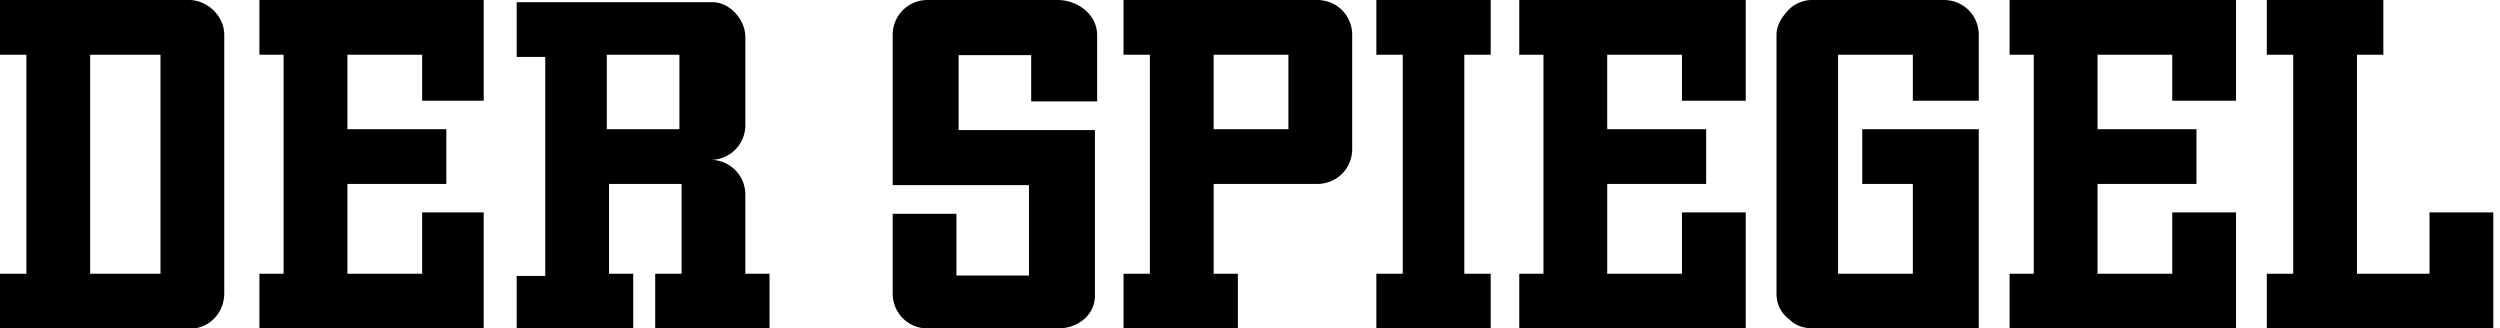 <svg xmlns="http://www.w3.org/2000/svg" width="137" height="18" fill="none">
  <path fill="#000" d="M4.94 15V3h3.855v12H4.94Zm7.35 1.08V1.92C12.29.84 11.325 0 10.361 0H0v3h1.446v12H0v3h10.482c.964 0 1.807-.84 1.807-1.92Zm10.843-4.44V15h-4.096v-4.92h5.422v-3h-5.422V3h4.096v2.52h3.375V0H14.216v3h1.325v12h-1.325v3h12.29v-6.36h-3.374Zm10.121-4.56V3h3.977v4.08h-3.977Zm7.59 7.92v-4.32a1.9 1.9 0 0 0-1.927-1.92 1.9 1.9 0 0 0 1.928-1.92v-4.8c0-.96-.843-1.92-1.807-1.92H28.314v3h1.566v12h-1.566V18H34.7v-3h-1.325v-4.92h3.976V15h-1.446v3h6.265v-3h-1.325Zm25.664-7.92V3h4.097v4.08h-4.097ZM74.1 8.16V1.92C74.1.84 73.257 0 72.173 0H61.569v3h1.445v12H61.57v3h6.265v-3h-1.326v-4.92h5.664c1.084 0 1.927-.84 1.927-1.92ZM80.244 15V3h1.446V0h-6.266v3h1.446v12h-1.446v3h6.266v-3h-1.446Zm11.928-3.36V15h-4.097v-4.92h5.422v-3h-5.422V3h4.097v2.52h3.494V0h-12.41v3h1.326v12h-1.326v3h12.41v-6.36h-3.494Zm9.88-4.56v3h2.771V15h-4.097V3h4.097v2.52h3.614v-3.6c0-1.08-.843-1.92-1.927-1.92h-7.229c-.482 0-.964.24-1.205.48-.361.36-.723.84-.723 1.44v14.16c0 .6.241 1.08.723 1.44.361.36.844.48 1.325.48h9.036V7.08h-6.385Zm16.988 4.56V15h-4.096v-4.92h5.422v-3h-5.422V3h4.096v2.52h3.494V0h-12.409v3h1.325v12h-1.325v3h12.409v-6.36h-3.494Zm14.097 0V15h-3.975V3h1.445V0h-6.386v3h1.446v12h-1.446v3h12.411v-6.36h-3.495Zm-73.135 4.548v-9.06h-7.47V3.02h3.977v2.537h3.614V1.933C60.123.773 59.038 0 57.955 0h-7.108a1.905 1.905 0 0 0-1.929 1.933v8.214h7.47v4.954h-3.976v-3.383h-3.494v4.349c0 1.088.843 1.933 1.928 1.933h7.108c1.11 0 2.049-.725 2.049-1.812Z"/>
</svg>
